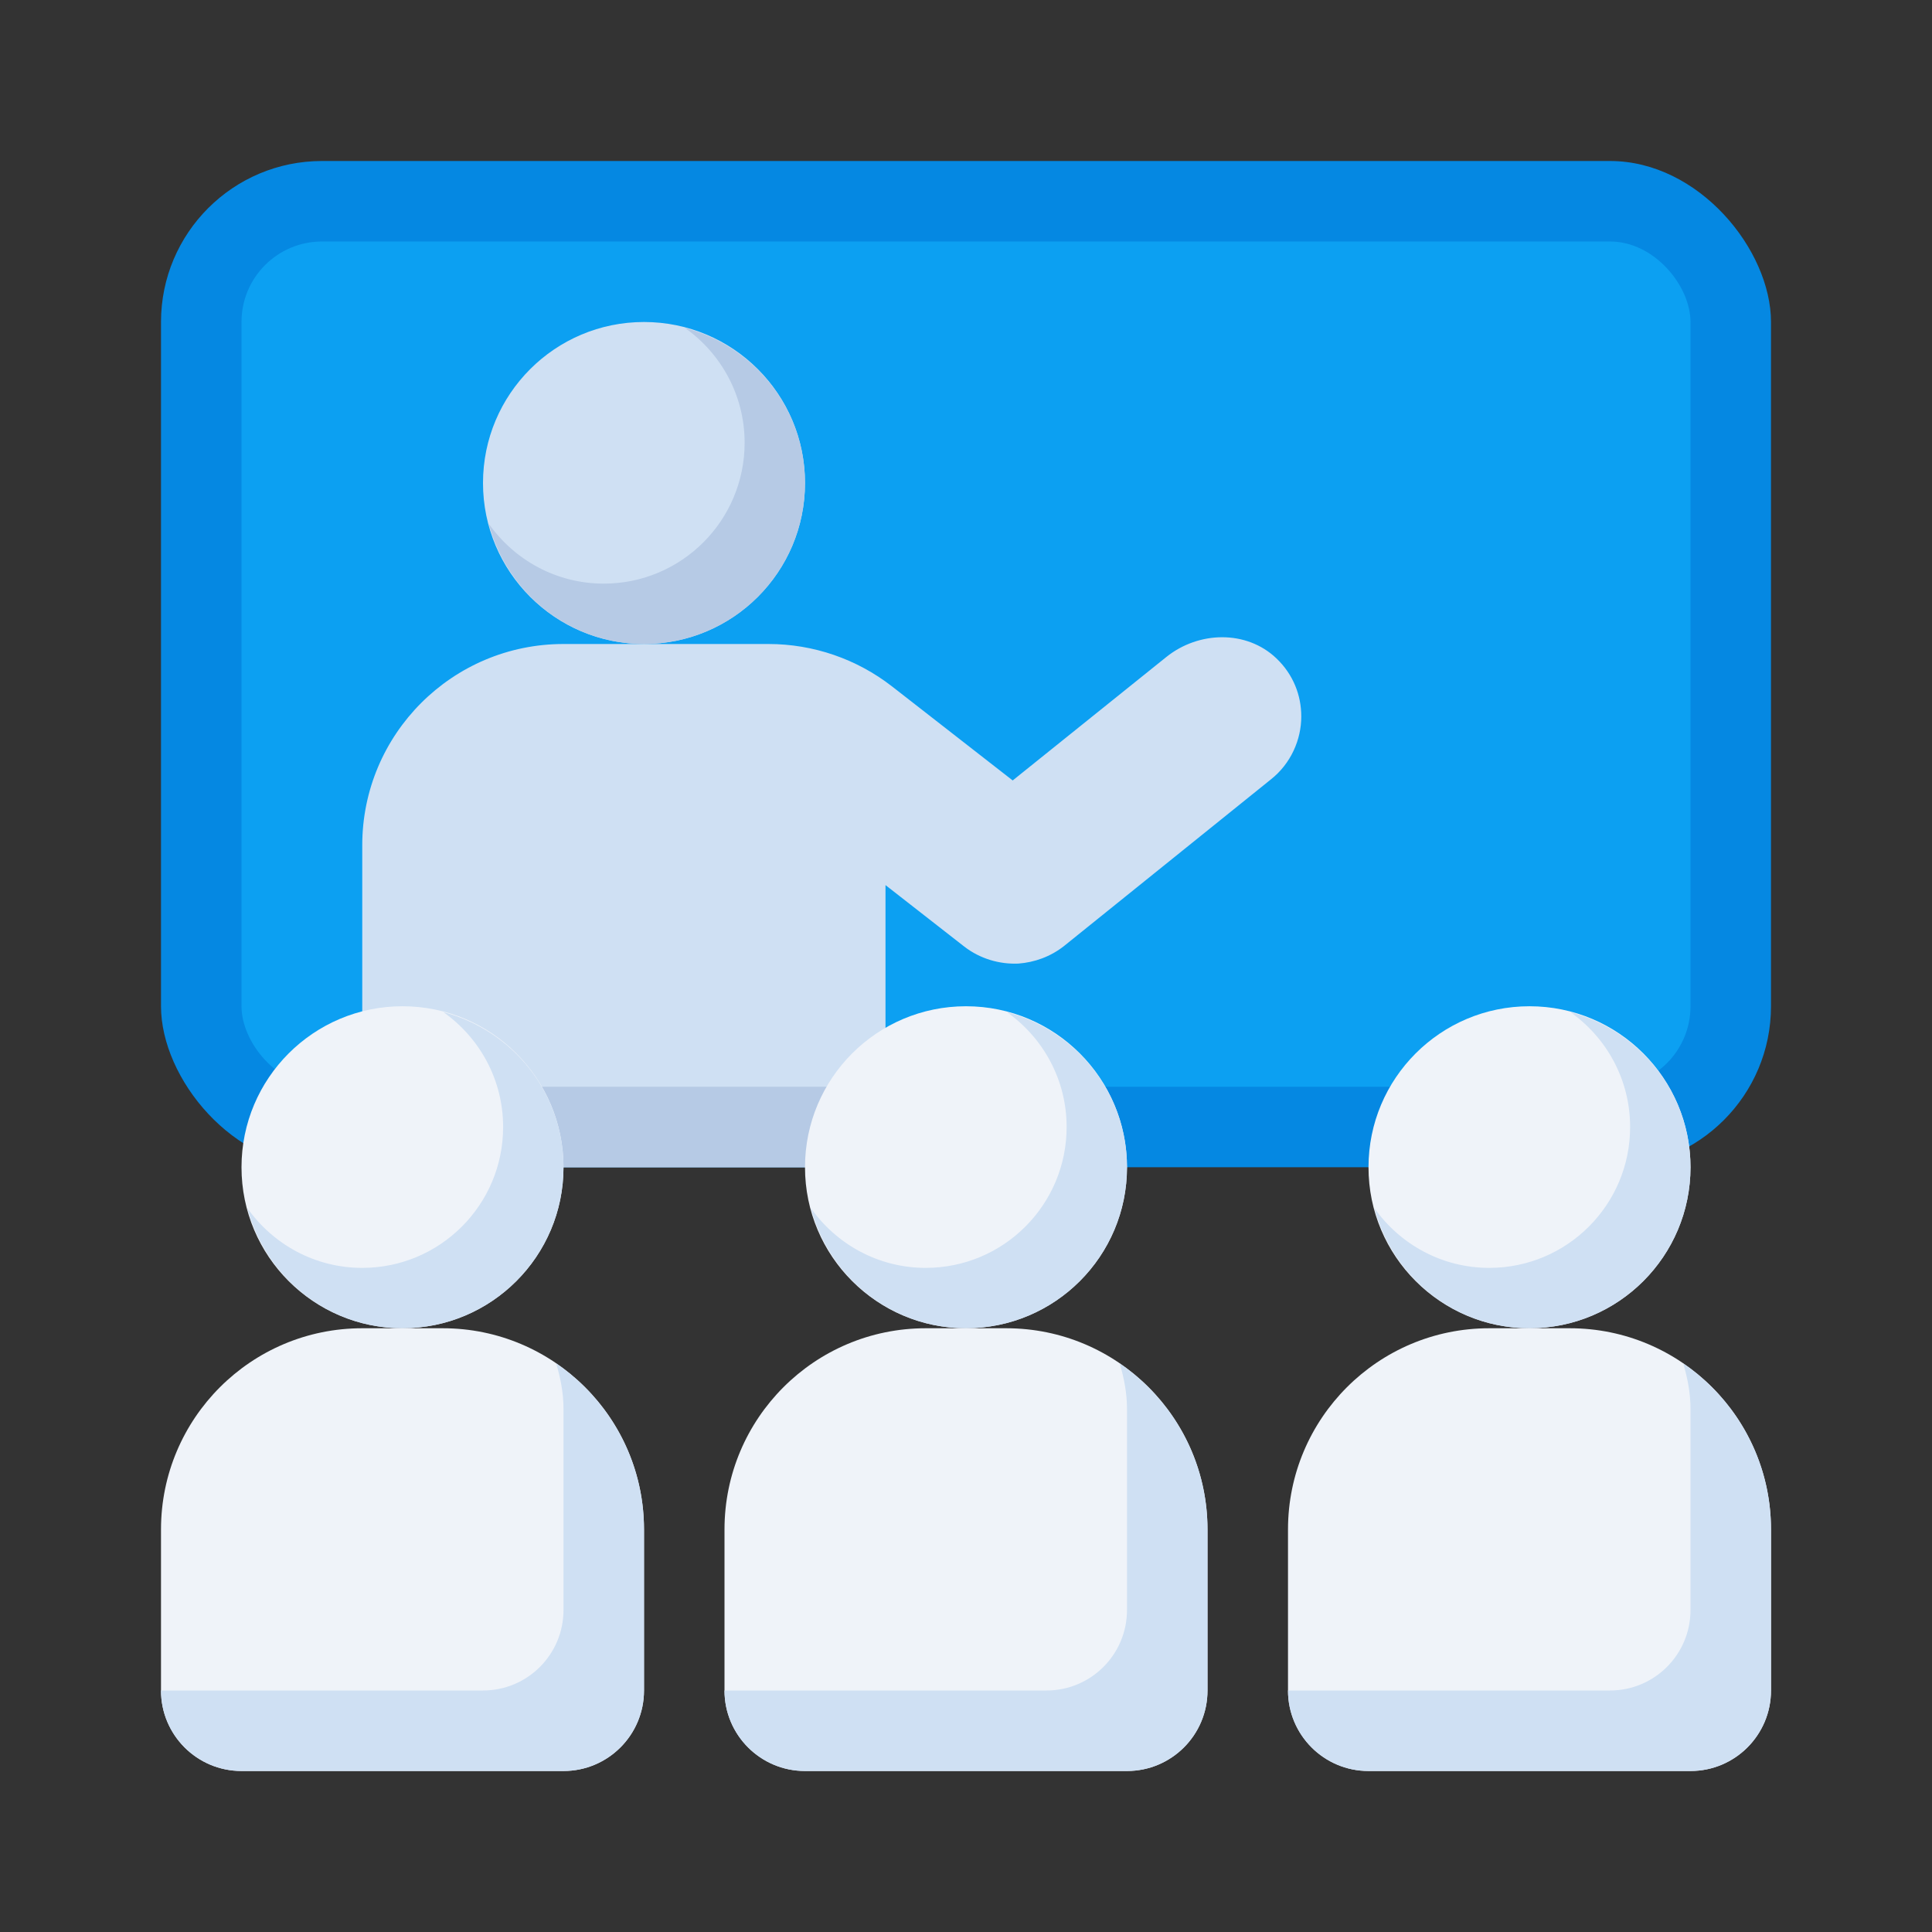 <?xml version="1.0" encoding="UTF-8"?>
<svg id="Layer_1" data-name="Layer 1" xmlns="http://www.w3.org/2000/svg" viewBox="0 0 48 48">
  <rect x="0" y="0" width="48" height="48" fill="#333333" stroke="none"/>
  <defs>
    <style>
      .cls-1 {
        fill: #cfe0f3;
      }

      .cls-1, .cls-2, .cls-3, .cls-4, .cls-5 {
        stroke-width: 0px;
      }

      .cls-2 {
        fill: #b6cae5;
      }

      .cls-3 {
        fill: #0ca0f2;
      }

      .cls-4 {
        fill: #eff3f9;
      }

      .cls-5 {
        fill: #0588e2;
      }
    </style>
  </defs>
  <rect class="cls-5" x="4" y="4" width="40" height="25" rx="4" ry="4"/>
  <rect class="cls-3" x="6" y="6" width="36" height="21" rx="2" ry="2"/>
  <circle class="cls-1" cx="16" cy="12" r="4"/>
  <path class="cls-2" d="M17.016,8.146c.896.634,1.484,1.673,1.484,2.854,0,1.933-1.567,3.5-3.5,3.5-1.181,0-2.22-.589-2.854-1.484.452,1.714,1.998,2.984,3.854,2.984,2.209,0,4-1.791,4-4,0-1.856-1.27-3.402-2.984-3.854Z"/>
  <path class="cls-1" d="M32.33,17.8c0,.58-.26,1.17-.75,1.56l-5.14,4.14c-.34.27-.74.41-1.14.44-.47.02-.95-.12-1.34-.42l-1.96-1.53v7.01h-13v-8c0-2.761,2.239-5,5-5h5.092c1.114,0,2.195.372,3.073,1.056l2.995,2.334,3.817-3.067c.801-.644,1.99-.676,2.734.033.424.404.619.924.619,1.444Z"/>
  <rect class="cls-2" x="9" y="27" width="13" height="2"/>
  <circle class="cls-4" cx="38" cy="29" r="4"/>
  <path class="cls-1" d="M39.016,25.146c.896.634,1.484,1.673,1.484,2.854,0,1.933-1.567,3.5-3.5,3.5-1.181,0-2.22-.589-2.854-1.484.452,1.714,1.998,2.984,3.854,2.984,2.209,0,4-1.791,4-4,0-1.856-1.27-3.402-2.984-3.854Z"/>
  <path class="cls-4" d="M39,33h-2c-2.761,0-5,2.239-5,5v4c0,1.105.895,2,2,2h8c1.105,0,2-.895,2-2v-4c0-2.761-2.239-5-5-5Z"/>
  <path class="cls-1" d="M41.819,33.874c.106.36.181.732.181,1.126v5c0,1.105-.895,2-2,2h-8c0,1.105.895,2,2,2h8c1.105,0,2-.895,2-2v-4c0-1.715-.865-3.226-2.181-4.126Z"/>
  <circle class="cls-4" cx="24" cy="29" r="4"/>
  <path class="cls-1" d="M25.016,25.146c.896.634,1.484,1.673,1.484,2.854,0,1.933-1.567,3.5-3.5,3.5-1.181,0-2.22-.589-2.854-1.484.452,1.714,1.998,2.984,3.854,2.984,2.209,0,4-1.791,4-4,0-1.856-1.27-3.402-2.984-3.854Z"/>
  <path class="cls-4" d="M25,33h-2c-2.761,0-5,2.239-5,5v4c0,1.105.895,2,2,2h8c1.105,0,2-.895,2-2v-4c0-2.761-2.239-5-5-5Z"/>
  <path class="cls-1" d="M27.819,33.874c.106.36.181.732.181,1.126v5c0,1.105-.895,2-2,2h-8c0,1.105.895,2,2,2h8c1.105,0,2-.895,2-2v-4c0-1.715-.865-3.226-2.181-4.126Z"/>
  <circle class="cls-4" cx="10" cy="29" r="4"/>
  <path class="cls-1" d="M11.016,25.146c.896.634,1.484,1.673,1.484,2.854,0,1.933-1.567,3.5-3.5,3.5-1.181,0-2.22-.589-2.854-1.484.452,1.714,1.998,2.984,3.854,2.984,2.209,0,4-1.791,4-4,0-1.856-1.27-3.402-2.984-3.854Z"/>
  <path class="cls-4" d="M11,33h-2c-2.761,0-5,2.239-5,5v4c0,1.105.895,2,2,2h8c1.105,0,2-.895,2-2v-4c0-2.761-2.239-5-5-5Z"/>
  <path class="cls-1" d="M13.819,33.874c.106.36.181.732.181,1.126v5c0,1.105-.895,2-2,2H4c0,1.105.895,2,2,2h8c1.105,0,2-.895,2-2v-4c0-1.715-.865-3.226-2.181-4.126Z"/>
</svg>
